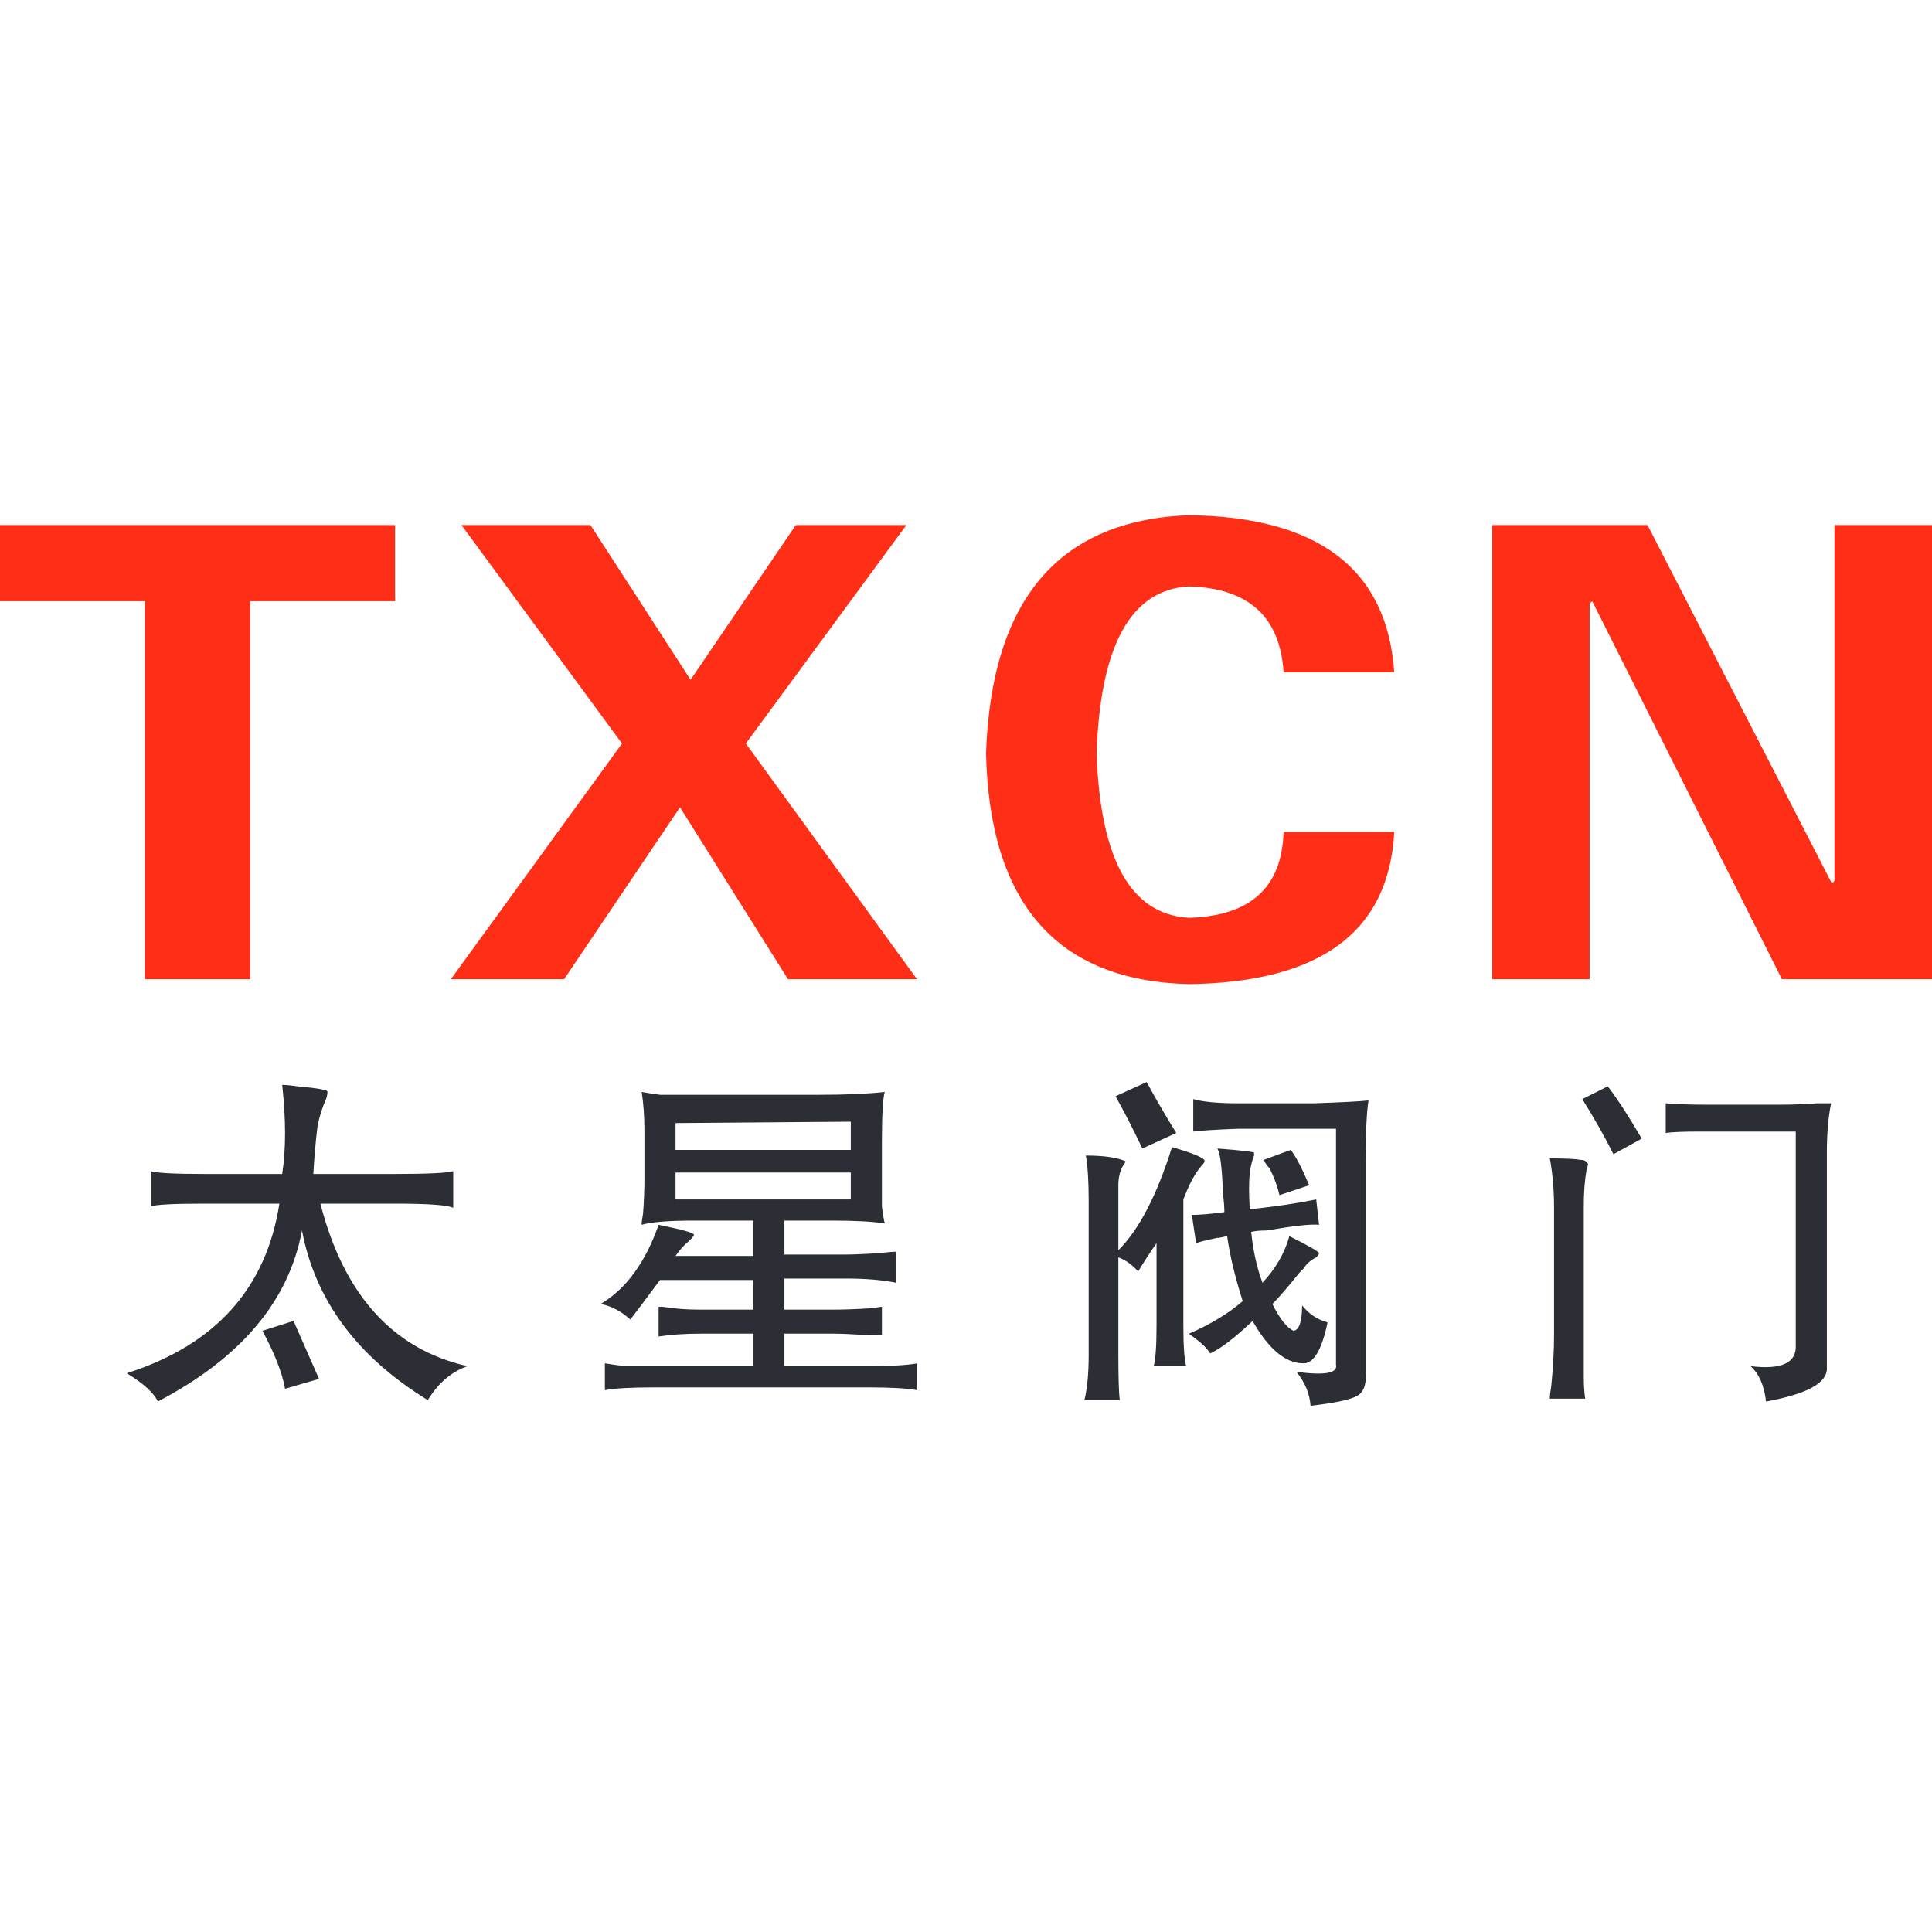 <svg width="150" height="150" viewBox="0 0 150 150" fill="none" xmlns="http://www.w3.org/2000/svg">
<path d="M0 46.676H11.245V76.023H19.427V46.676H30.673V40.764H0V46.676ZM52.795 62.679L61.178 76.023H71.193L57.907 57.726L70.373 40.763H61.789L53.615 52.776L45.842 40.764H35.827L48.293 57.728L35.007 76.023H43.8L52.795 62.679ZM108.25 52.198C107.7 44.196 102.387 40.13 92.303 40C82.209 40.382 76.966 46.546 76.556 58.492C76.827 70.177 82.078 76.154 92.303 76.406C102.528 76.275 107.84 72.34 108.25 64.59H99.657C99.526 68.908 97.075 71.128 92.303 71.258C87.801 71.006 85.42 66.745 85.141 58.492C85.42 50.1 87.801 45.781 92.303 45.53C96.935 45.66 99.387 47.88 99.657 52.198H108.25ZM150 76.023V40.764H142.428V68.396L142.227 68.591L127.912 40.764H115.847V76.023H123.419V46.864L123.62 46.676L138.345 76.023H150Z" fill="#FF2E17"/>
<path d="M24.326 91.146C24.401 89.826 24.509 88.585 24.655 87.415C24.804 86.684 25.019 85.986 25.314 85.331C25.39 85.111 25.422 84.928 25.422 84.779C25.497 84.634 24.729 84.488 23.119 84.343C22.608 84.268 22.206 84.23 21.91 84.23C22.205 86.937 22.205 89.24 21.91 91.147H15.876C13.533 91.146 12.144 91.072 11.708 90.926V93.67C12.074 93.524 13.463 93.451 15.875 93.45H21.691C20.67 100.033 16.718 104.425 9.839 106.617C11.156 107.421 11.96 108.157 12.255 108.812C18.694 105.447 22.425 101.02 23.446 95.534C24.471 100.946 27.73 105.338 33.213 108.704C34.019 107.384 35.044 106.509 36.29 106.068C30.507 104.753 26.705 100.548 24.874 93.45H30.689C33.25 93.45 34.754 93.558 35.189 93.777V90.926C34.754 91.071 33.213 91.147 30.582 91.147L24.326 91.146ZM22.791 102.556L20.375 103.325C21.325 105.081 21.91 106.583 22.131 107.824L24.767 107.057L22.791 102.556ZM68.472 88.731C68.472 86.61 68.542 85.294 68.692 84.779C67.301 84.929 65.616 84.999 63.645 84.999H51.243C50.731 84.928 50.255 84.855 49.814 84.779C49.964 85.66 50.034 86.685 50.034 87.855V91.582C50.034 92.389 49.998 93.268 49.927 94.218C49.851 94.659 49.814 94.949 49.814 95.094C50.549 94.879 51.903 94.766 53.878 94.766H58.486V97.51H52.45C52.74 97.07 53.11 96.667 53.546 96.302C53.767 96.082 53.877 95.937 53.878 95.867C53.878 95.717 52.961 95.464 51.134 95.094C50.109 98.021 48.61 100.07 46.635 101.242C47.44 101.387 48.208 101.789 48.939 102.45C49.449 101.789 50.217 100.765 51.242 99.378H58.486V101.68H54.313C53.292 101.68 52.337 101.606 51.461 101.461H51.134V103.765C52.083 103.619 53.181 103.546 54.426 103.545H58.485V106.067H48.498C47.914 105.996 47.402 105.923 46.963 105.848V107.936C47.693 107.787 48.977 107.716 50.802 107.716H67.484C69.166 107.716 70.411 107.787 71.217 107.936V105.849C70.411 105.999 69.128 106.069 67.372 106.069H60.902V103.546H64.741C65.251 103.546 66.132 103.583 67.373 103.658H68.472V101.461C68.398 101.461 68.14 101.499 67.705 101.57C66.459 101.645 65.471 101.682 64.74 101.682H60.902V99.266H65.616C67.227 99.266 68.543 99.378 69.568 99.594V97.182C69.348 97.182 68.913 97.22 68.253 97.29C67.156 97.365 66.277 97.403 65.616 97.403H60.902V94.766H64.628C66.385 94.766 67.742 94.841 68.693 94.986C68.618 94.696 68.543 94.255 68.472 93.67V90.927L68.472 88.731ZM52.45 87.195L66.056 87.088V89.279H52.45L52.45 87.195ZM52.45 91.035H66.056V93.123H52.45L52.45 91.035ZM91.328 87.963C90.593 86.794 89.825 85.476 89.024 84.011L86.609 85.112C87.269 86.282 87.961 87.636 88.692 89.171L91.328 87.963ZM96.156 85.66C94.545 85.66 93.374 85.547 92.644 85.332V87.855C93.154 87.781 94.325 87.705 96.156 87.636H103.727V105.961C103.872 106.616 102.851 106.799 100.655 106.509C101.315 107.314 101.68 108.19 101.751 109.145C103.656 108.925 104.86 108.667 105.375 108.372C105.885 108.082 106.105 107.459 106.03 106.509V90.266C106.031 87.924 106.105 86.314 106.251 85.438C105.595 85.513 104.204 85.583 102.083 85.658L96.156 85.66ZM91.876 93.123C92.316 91.952 92.789 91.072 93.304 90.487C93.449 90.342 93.52 90.229 93.52 90.159C93.594 89.939 92.752 89.574 90.995 89.059C89.825 92.791 88.439 95.464 86.829 97.07V92.023C86.829 91.368 86.974 90.815 87.269 90.379C87.339 90.304 87.377 90.229 87.377 90.159C86.716 89.864 85.696 89.719 84.305 89.719C84.451 90.524 84.524 91.695 84.525 93.23V105.194C84.525 106.655 84.412 107.825 84.192 108.705H86.936C86.866 108.12 86.83 106.95 86.829 105.193V97.622C87.413 97.838 87.924 98.208 88.364 98.718C88.805 97.988 89.277 97.253 89.793 96.522V102.889C89.793 104.495 89.717 105.558 89.572 106.068H92.096C91.951 105.558 91.876 104.495 91.876 102.889V93.123ZM102.191 93.123C100.8 93.413 99.082 93.67 97.031 93.891C96.96 92.721 96.96 91.769 97.031 91.035C97.106 90.523 97.217 90.085 97.364 89.719V89.499C97.364 89.428 96.413 89.316 94.507 89.171C94.728 89.462 94.877 90.599 94.947 92.57C95.022 93.23 95.06 93.741 95.06 94.111C93.96 94.255 93.121 94.326 92.536 94.326L92.864 96.522C93.009 96.452 93.594 96.302 94.62 96.082C94.401 96.156 94.619 96.12 95.275 95.974C95.495 97.509 95.898 99.192 96.483 101.022C95.387 101.973 93.998 102.814 92.316 103.546C92.387 103.62 92.536 103.729 92.751 103.873C93.337 104.313 93.739 104.716 93.96 105.081C94.764 104.715 95.861 103.874 97.251 102.558C98.495 104.752 99.812 105.849 101.203 105.849C102.008 105.85 102.631 104.79 103.071 102.67C102.265 102.45 101.607 102.01 101.095 101.349C101.095 102.596 100.875 103.254 100.435 103.325C99.925 103.106 99.372 102.412 98.787 101.242C99.302 100.731 99.995 99.926 100.875 98.826L101.203 98.498C101.423 98.133 101.751 97.838 102.191 97.622C102.336 97.473 102.411 97.365 102.411 97.29C102.336 97.144 101.568 96.706 100.107 95.974C99.742 97.29 99.044 98.498 98.019 99.594C97.584 98.423 97.288 97.108 97.144 95.646C97.434 95.571 97.836 95.534 98.351 95.534C100.473 95.169 101.826 95.023 102.411 95.094L102.191 93.123ZM101.643 92.023C101.128 90.782 100.655 89.864 100.215 89.279L98.131 90.047C98.202 90.266 98.351 90.487 98.572 90.707C98.936 91.437 99.19 92.135 99.339 92.791L101.643 92.023ZM127.463 88.403C126.437 86.647 125.558 85.294 124.827 84.344L122.851 85.332C123.802 86.867 124.607 88.29 125.267 89.612L127.463 88.403ZM122.963 93.67C122.963 92.57 123.034 91.62 123.184 90.815C123.254 90.599 123.292 90.449 123.292 90.379C123.216 90.159 122.996 90.047 122.631 90.047C122.341 89.976 121.573 89.94 120.328 89.939C120.547 91.109 120.656 92.388 120.655 93.778V103.657C120.656 104.827 120.584 106.143 120.44 107.604C120.365 108.045 120.327 108.372 120.327 108.592H123.071C122.996 108.082 122.963 107.496 122.963 106.836V103.872V93.67ZM141.837 89.499C141.837 88.038 141.945 86.755 142.165 85.66H141.07C140.119 85.73 139.202 85.767 138.326 85.767H132.291C131.19 85.767 130.206 85.73 129.326 85.66V87.963C129.837 87.888 130.717 87.855 131.963 87.855H139.421V104.425C139.496 105.815 138.326 106.363 135.91 106.068C136.57 106.654 136.973 107.571 137.118 108.812C140.339 108.228 141.912 107.351 141.837 106.181V89.499Z" fill="#2C2E35"/>
</svg>
